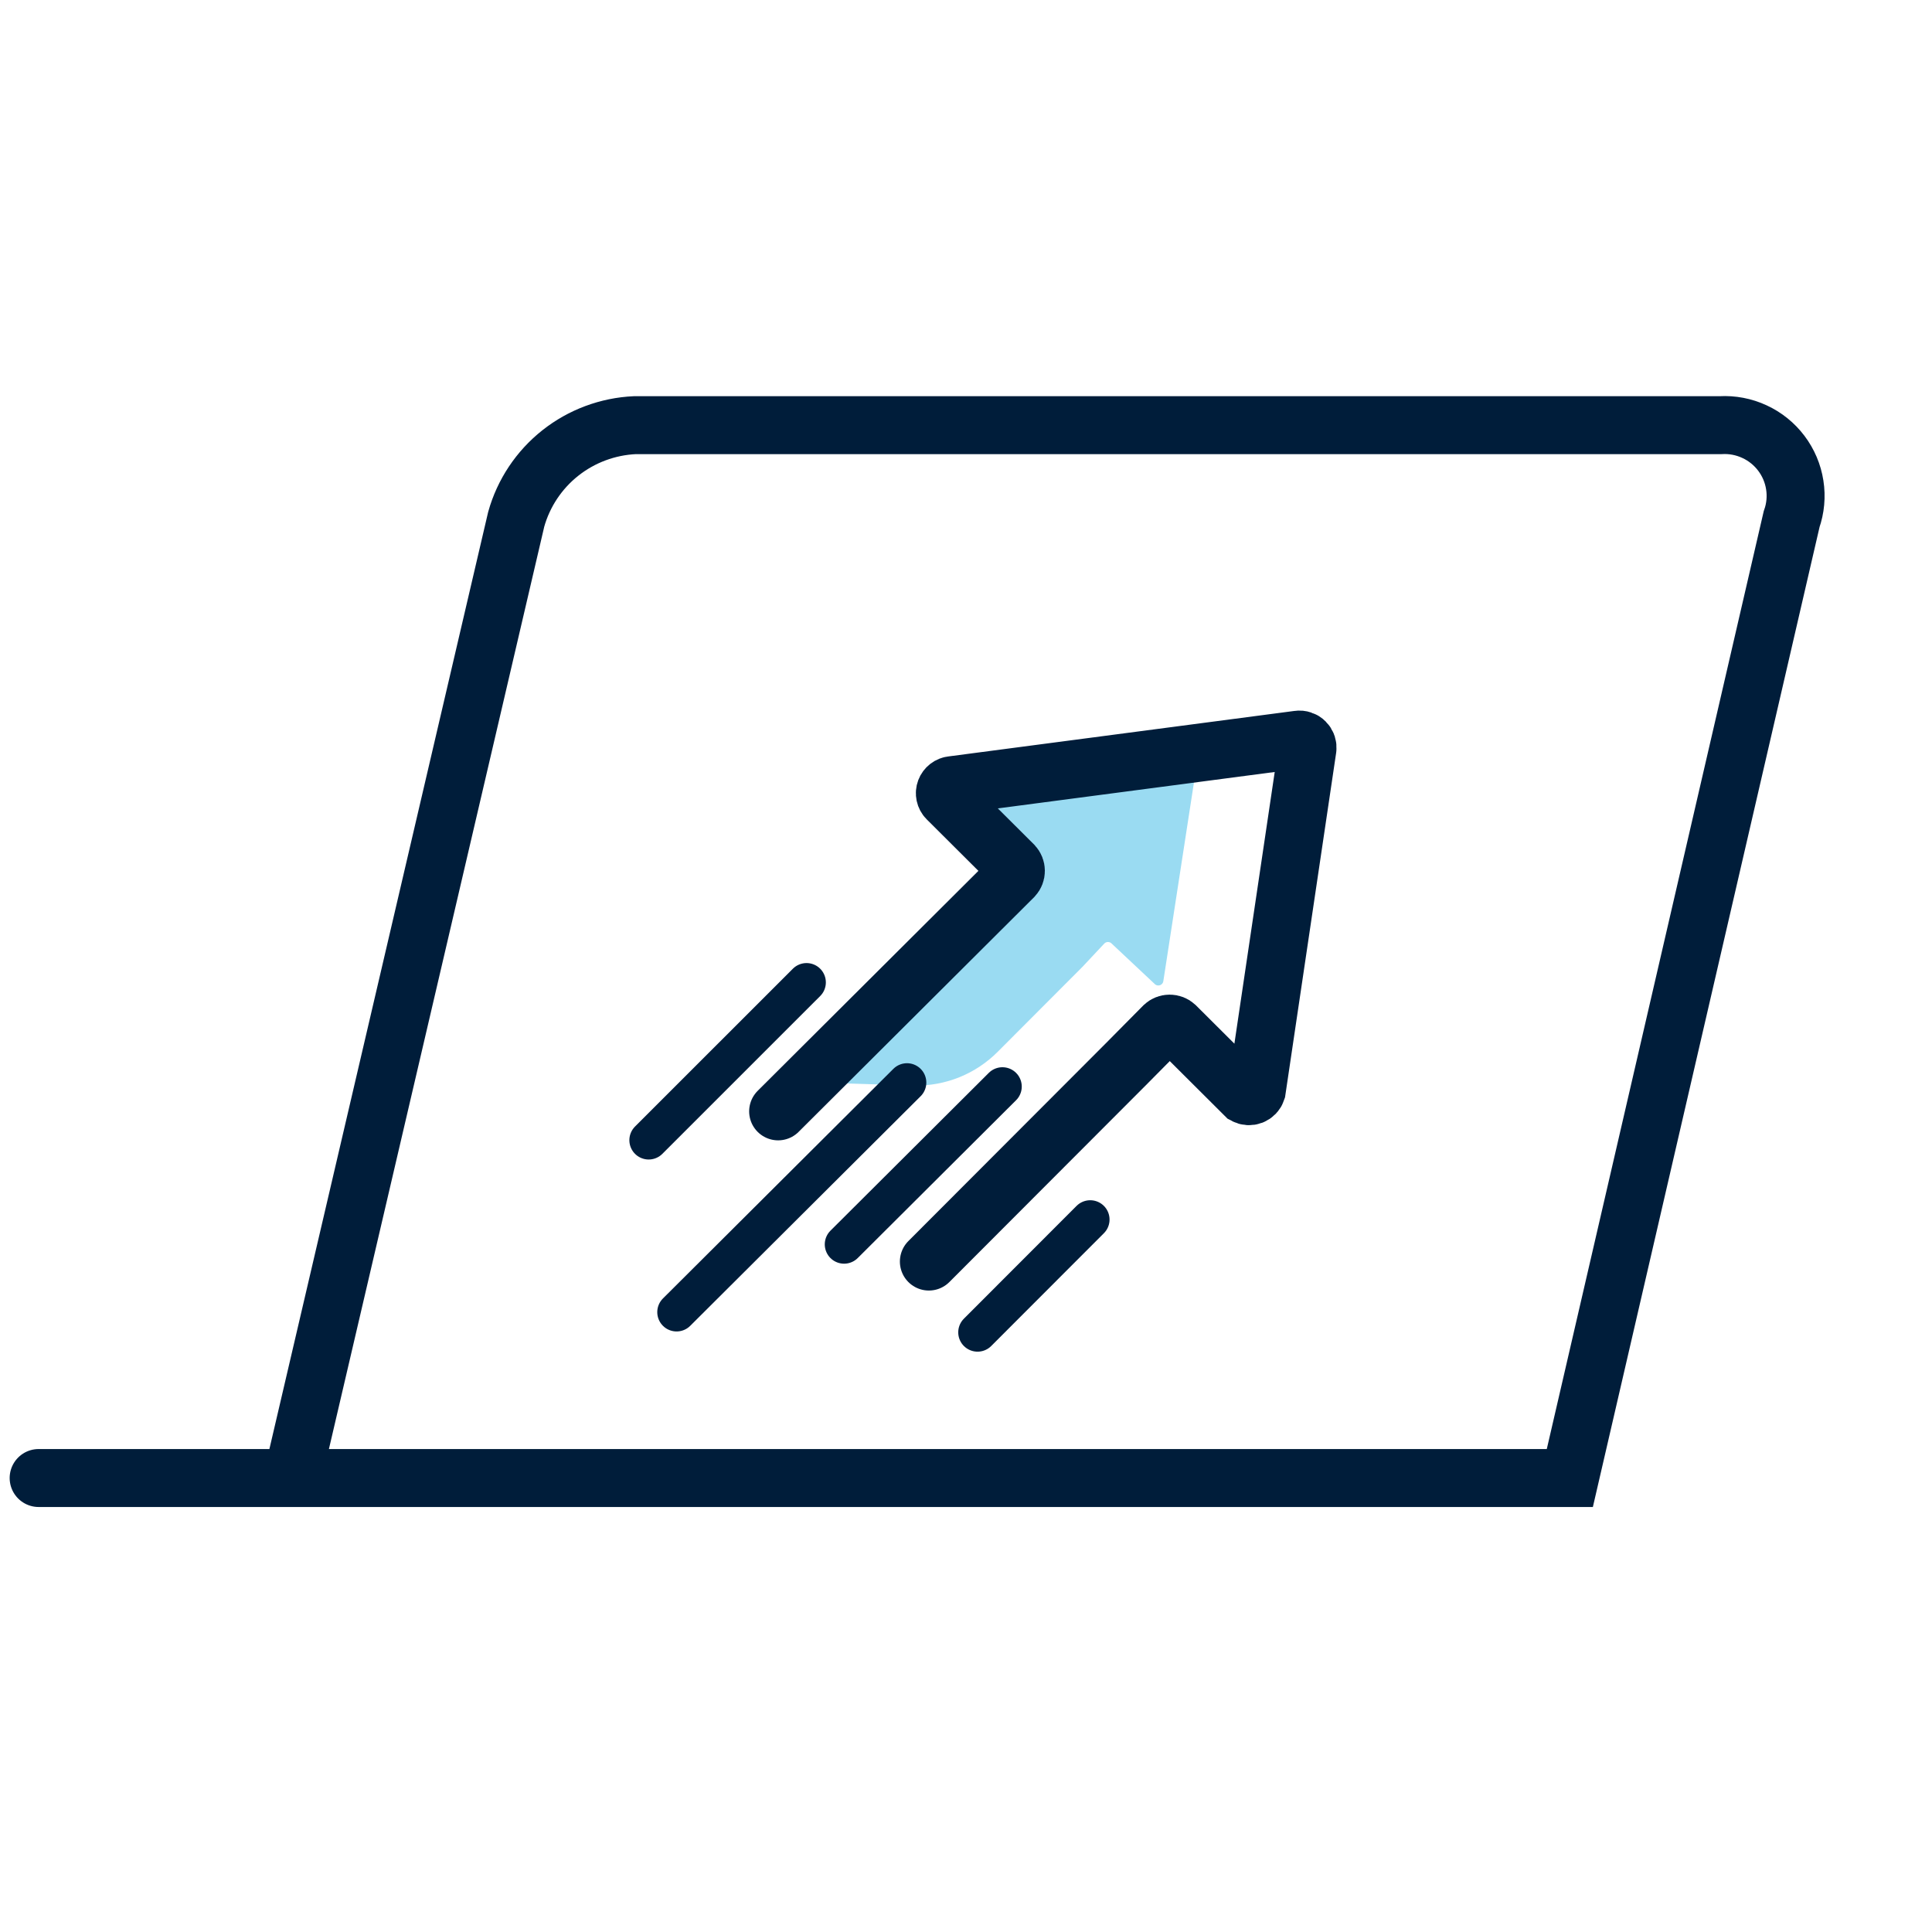 <svg width="50" height="50" viewBox="0 0 50 50" fill="none" xmlns="http://www.w3.org/2000/svg">
<path d="M23.657 28.094C24.059 28.102 24.458 28.028 24.831 27.878C25.203 27.727 25.541 27.502 25.824 27.217L28.018 25.018L28.582 24.416C28.607 24.392 28.64 24.379 28.674 24.379C28.709 24.379 28.742 24.392 28.766 24.416L29.896 25.477C29.914 25.491 29.935 25.5 29.957 25.503C29.979 25.506 30.002 25.504 30.023 25.496C30.044 25.488 30.063 25.475 30.078 25.458C30.092 25.441 30.102 25.42 30.106 25.398L30.933 20.032C30.939 20.012 30.939 19.991 30.933 19.971C30.928 19.951 30.917 19.933 30.903 19.918C30.888 19.904 30.87 19.893 30.85 19.888C30.83 19.883 30.809 19.882 30.789 19.888L25.299 20.595C25.274 20.597 25.251 20.607 25.231 20.622C25.212 20.637 25.197 20.658 25.189 20.681C25.181 20.704 25.179 20.729 25.185 20.753C25.19 20.777 25.203 20.799 25.22 20.817L26.258 21.851C26.282 21.875 26.295 21.908 26.295 21.943C26.295 21.977 26.282 22.01 26.258 22.034L20.308 27.99L23.657 28.094Z" fill="#9ADBF2"/>
<path d="M24.039 32.649L29.122 27.558L30.12 26.55C30.161 26.512 30.215 26.491 30.271 26.491C30.327 26.491 30.381 26.512 30.422 26.55L32.221 28.343C32.249 28.358 32.279 28.367 32.31 28.369C32.341 28.371 32.372 28.366 32.401 28.355C32.429 28.344 32.455 28.326 32.477 28.304C32.498 28.281 32.514 28.255 32.524 28.225L33.837 19.377C33.841 19.345 33.838 19.313 33.828 19.282C33.818 19.252 33.8 19.224 33.777 19.201C33.755 19.178 33.727 19.161 33.696 19.151C33.665 19.14 33.633 19.137 33.601 19.142L24.643 20.32C24.604 20.323 24.566 20.338 24.535 20.362C24.504 20.386 24.48 20.418 24.466 20.455C24.452 20.492 24.449 20.532 24.457 20.571C24.465 20.609 24.484 20.645 24.512 20.673L26.232 22.387C26.27 22.429 26.291 22.482 26.291 22.538C26.291 22.594 26.27 22.648 26.232 22.689L20.138 28.762" stroke="#001D3A" stroke-width="1.5" stroke-miterlimit="10" stroke-linecap="round"/>
<path d="M25.943 28.12L21.845 32.204" stroke="#001D3A" stroke-miterlimit="10" stroke-linecap="round"/>
<path d="M20.873 25.424L16.788 29.508" stroke="#001D3A" stroke-miterlimit="10" stroke-linecap="round"/>
<path d="M28.215 31.562L25.299 34.481" stroke="#001D3A" stroke-miterlimit="10" stroke-linecap="round"/>
<path d="M23.473 28.016L17.51 33.958" stroke="#001D3A" stroke-miterlimit="10" stroke-linecap="round"/>
<path d="M7.567 38.251L13.36 13.437C13.55 12.761 13.949 12.161 14.501 11.724C15.053 11.287 15.729 11.035 16.433 11.003H44.528C44.83 10.986 45.131 11.043 45.406 11.171C45.68 11.297 45.919 11.49 46.1 11.73C46.282 11.971 46.402 12.253 46.448 12.551C46.495 12.848 46.467 13.153 46.367 13.437L40.627 38.251H1" stroke="#001D3A" stroke-width="1.5" stroke-miterlimit="10" stroke-linecap="round"/>
</svg>
